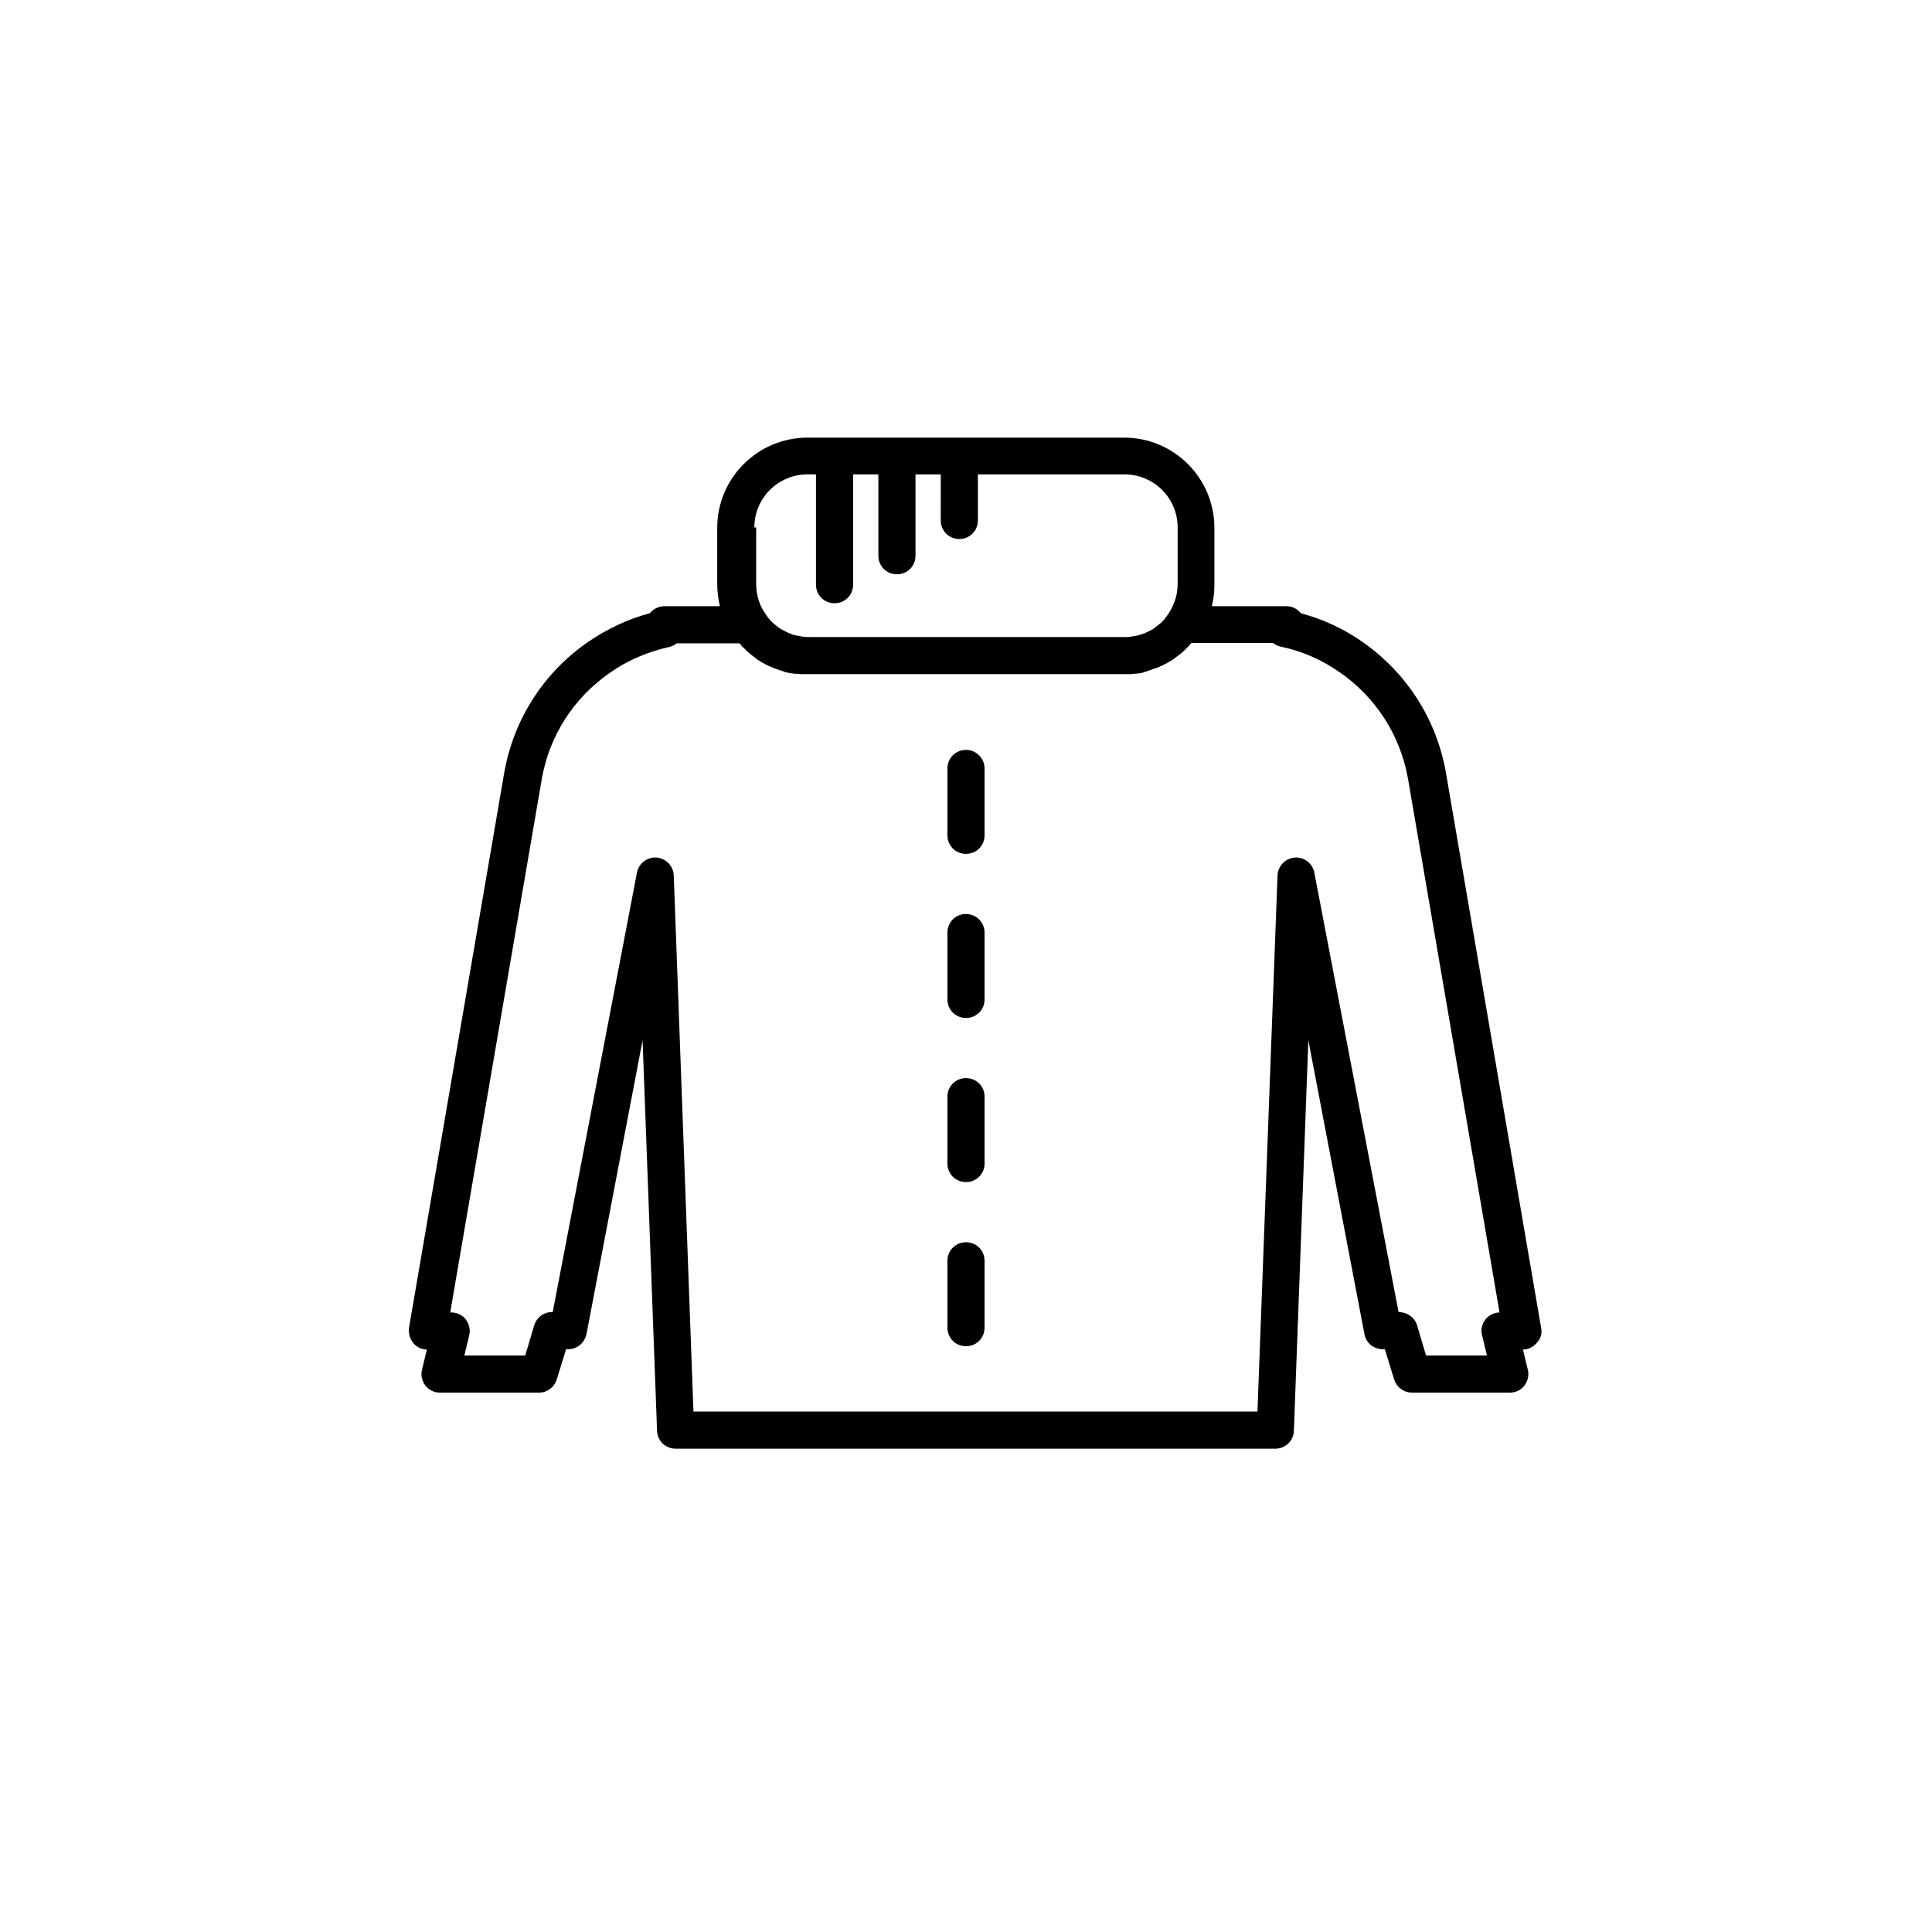 <?xml version="1.0" encoding="UTF-8"?>
<!-- Uploaded to: ICON Repo, www.svgrepo.com, Generator: ICON Repo Mixer Tools -->
<svg fill="#000000" width="800px" height="800px" version="1.1" viewBox="144 144 512 512" xmlns="http://www.w3.org/2000/svg">
 <g>
  <path d="m552.42 495.94-25.289-147.5c-2.559-13.973-10.332-26.074-21.941-34.242-5.019-3.543-10.527-6.102-16.434-7.676-0.098-0.098-0.195-0.297-0.395-0.395-0.887-0.984-2.164-1.477-3.543-1.477h-19.68c0.492-1.871 0.688-3.836 0.688-5.805v-14.957c0-13.188-10.727-23.91-23.91-23.91h-83.934c-13.188 0-23.91 10.727-23.91 23.91v14.957c0 1.969 0.297 3.938 0.688 5.805h-14.66c-1.379 0-2.656 0.59-3.543 1.477-0.098 0.098-0.195 0.297-0.395 0.395-5.902 1.574-11.414 4.231-16.434 7.676-11.609 8.07-19.484 20.27-22.043 34.242l-25.289 147.4c-0.195 1.477 0.195 2.856 1.082 4.035 0.887 1.082 2.262 1.77 3.641 1.77l-1.277 5.312c-0.395 1.477 0 3.051 0.887 4.231 0.887 1.18 2.363 1.871 3.836 1.871l26.273 0.004c2.164 0 4.035-1.379 4.723-3.543l2.461-7.969h0.59c2.363 0 4.328-1.672 4.82-4.035l14.859-77.836 3.836 103.52c0.098 2.656 2.262 4.723 4.922 4.723h158.92c2.656 0 4.82-2.066 4.922-4.723l3.836-103.52 14.859 77.836c0.395 2.363 2.461 4.035 4.82 4.035h0.59l2.461 7.969c0.59 2.066 2.559 3.543 4.723 3.543h25.977c1.477 0 2.953-0.688 3.836-1.871 0.887-1.18 1.277-2.754 0.887-4.231l-1.277-5.312c1.379 0 2.754-0.688 3.641-1.77 1.078-1.082 1.473-2.559 1.18-3.938zm-208.51-212.15c0-7.773 6.297-14.07 14.07-14.07h2.262v29.227c0 2.754 2.164 4.922 4.922 4.922 2.754 0 4.922-2.164 4.922-4.922v-29.227h6.691v21.551c0 2.754 2.164 4.922 4.922 4.922 2.754 0 4.922-2.164 4.922-4.922v-21.551h6.691l-0.004 12.199c0 2.754 2.164 4.922 4.922 4.922 2.754 0 4.922-2.164 4.922-4.922v-12.203h38.867c7.773 0 14.07 6.297 14.07 14.07v14.957c0 3.051-0.984 5.805-2.559 8.07-0.297 0.395-0.492 0.688-0.789 1.082-0.098 0.098-0.195 0.297-0.297 0.395-0.297 0.297-0.492 0.492-0.789 0.789-0.098 0.098-0.297 0.195-0.395 0.297-0.297 0.297-0.688 0.492-0.984 0.789-0.098 0.098-0.195 0.098-0.195 0.195-0.395 0.297-0.887 0.59-1.379 0.789-0.098 0-0.098 0.098-0.195 0.098-0.395 0.195-0.789 0.395-1.18 0.59-0.098 0.098-0.297 0.098-0.395 0.098-0.395 0.098-0.688 0.297-1.082 0.395-0.195 0-0.297 0.098-0.492 0.098-0.395 0.098-0.789 0.195-1.18 0.195-0.098 0-0.297 0.098-0.395 0.098-0.492 0.098-1.082 0.098-1.574 0.098h-83.934c-0.492 0-1.082 0-1.574-0.098-0.098 0-0.297 0-0.395-0.098-0.395-0.098-0.789-0.098-1.18-0.195-0.195 0-0.297-0.098-0.492-0.098-0.395-0.098-0.789-0.195-1.082-0.395-0.098 0-0.297-0.098-0.395-0.098-0.395-0.195-0.789-0.395-1.18-0.59-0.098 0-0.098-0.098-0.195-0.098-0.492-0.297-0.887-0.492-1.379-0.789-0.098-0.098-0.195-0.098-0.195-0.195-0.297-0.195-0.688-0.492-0.984-0.789-0.098-0.098-0.297-0.195-0.395-0.297-0.297-0.297-0.492-0.492-0.789-0.789-0.098-0.098-0.195-0.297-0.297-0.395-0.297-0.297-0.59-0.688-0.789-1.082-1.672-2.262-2.559-5.117-2.559-8.07l0.004-14.953zm197.59 208.02s-0.102 0 0 0c-1.477 0-2.953 0.688-3.836 1.871-0.984 1.18-1.277 2.754-0.887 4.231l1.277 5.312h-16.137l-2.363-7.969c-0.59-2.066-2.559-3.445-4.723-3.543h-0.195l-22.336-116.51c-0.492-2.461-2.754-4.133-5.215-3.938-2.461 0.195-4.43 2.262-4.527 4.723l-5.316 142.09h-149.47l-5.215-142.09c-0.098-2.461-2.066-4.527-4.527-4.723s-4.723 1.477-5.215 3.938l-22.336 116.51h-0.195c-2.164 0-4.035 1.379-4.723 3.543l-2.363 7.969h-16.137l1.277-5.312c0.395-1.477 0-3.051-0.887-4.231-0.887-1.18-2.363-1.871-3.836-1.871h-0.297l24.305-141.6c2.066-11.414 8.461-21.254 17.91-27.848 4.723-3.344 10.035-5.609 15.742-6.887 0.789-0.195 1.477-0.492 2.066-0.984l16.629-0.004c0.098 0.098 0.195 0.195 0.297 0.297 0.098 0.098 0.195 0.195 0.195 0.297 0.195 0.195 0.395 0.395 0.59 0.59 0.098 0.098 0.098 0.098 0.195 0.195 0.195 0.195 0.492 0.395 0.688 0.688l0.098 0.098c0.789 0.688 1.574 1.277 2.363 1.871 0.098 0.098 0.195 0.098 0.195 0.195 0.195 0.098 0.297 0.195 0.492 0.297 0.195 0.098 0.395 0.195 0.59 0.395 0.098 0.098 0.297 0.195 0.395 0.195 0.195 0.098 0.492 0.297 0.688 0.395 0.098 0.098 0.195 0.098 0.395 0.195 0.297 0.098 0.492 0.297 0.789 0.395 0.098 0 0.195 0.098 0.297 0.098 0.297 0.098 0.59 0.297 0.887 0.395 0.098 0 0.195 0.098 0.297 0.098 0.297 0.098 0.59 0.195 0.887 0.297 0.098 0 0.195 0.098 0.195 0.098 0.297 0.098 0.688 0.195 0.984 0.297 0.098 0 0.098 0 0.195 0.098 0.297 0.098 0.688 0.195 0.984 0.297h0.195c0.297 0.098 0.688 0.098 0.984 0.195h0.195c0.297 0.098 0.688 0.098 0.984 0.098h0.297c0.297 0 0.688 0.098 0.984 0.098h0.297 1.277 83.934 1.277 0.297c0.297 0 0.688 0 0.984-0.098h0.297c0.297 0 0.688-0.098 0.984-0.098h0.195c0.297-0.098 0.688-0.098 0.984-0.195 0.098 0 0.098 0 0.195-0.098 0.297-0.098 0.688-0.195 0.984-0.297 0.098 0 0.098 0 0.195-0.098 0.297-0.098 0.688-0.195 0.984-0.297 0.098 0 0.195-0.098 0.195-0.098 0.297-0.098 0.59-0.195 0.887-0.297 0.098 0 0.195-0.098 0.297-0.098 0.297-0.098 0.59-0.195 0.887-0.395 0.098 0 0.195-0.098 0.297-0.098 0.297-0.098 0.492-0.297 0.789-0.395 0.098-0.098 0.195-0.098 0.395-0.195 0.195-0.098 0.492-0.297 0.688-0.395 0.098-0.098 0.297-0.195 0.395-0.195 0.195-0.098 0.395-0.195 0.59-0.395 0.195-0.098 0.297-0.195 0.492-0.297 0.098-0.098 0.195-0.098 0.195-0.195 0.789-0.59 1.672-1.18 2.363-1.871l0.098-0.098c0.195-0.195 0.492-0.395 0.688-0.688l0.785-0.785c0.098-0.098 0.195-0.195 0.195-0.297 0.098-0.098 0.195-0.195 0.297-0.297h21.648c0.59 0.492 1.277 0.789 2.066 0.984 5.707 1.18 11.02 3.543 15.742 6.887 9.445 6.594 15.844 16.531 17.91 27.848l24.305 141.7z"/>
  <path d="m400 342.73c-2.754 0-4.922 2.164-4.922 4.922v17.711c0 2.754 2.164 4.922 4.922 4.922 2.754 0 4.922-2.164 4.922-4.922v-17.711c-0.004-2.66-2.168-4.922-4.922-4.922z"/>
  <path d="m400 386.22c-2.754 0-4.922 2.164-4.922 4.922v17.711c0 2.754 2.164 4.922 4.922 4.922 2.754 0 4.922-2.164 4.922-4.922v-17.711c-0.004-2.66-2.168-4.922-4.922-4.922z"/>
  <path d="m400 429.71c-2.754 0-4.922 2.164-4.922 4.922v17.711c0 2.754 2.164 4.922 4.922 4.922 2.754 0 4.922-2.164 4.922-4.922v-17.711c-0.004-2.758-2.168-4.922-4.922-4.922z"/>
  <path d="m400 473.21c-2.754 0-4.922 2.164-4.922 4.922v17.711c0 2.754 2.164 4.922 4.922 4.922 2.754 0 4.922-2.164 4.922-4.922v-17.711c-0.004-2.754-2.168-4.922-4.922-4.922z"/>
 </g>
</svg>